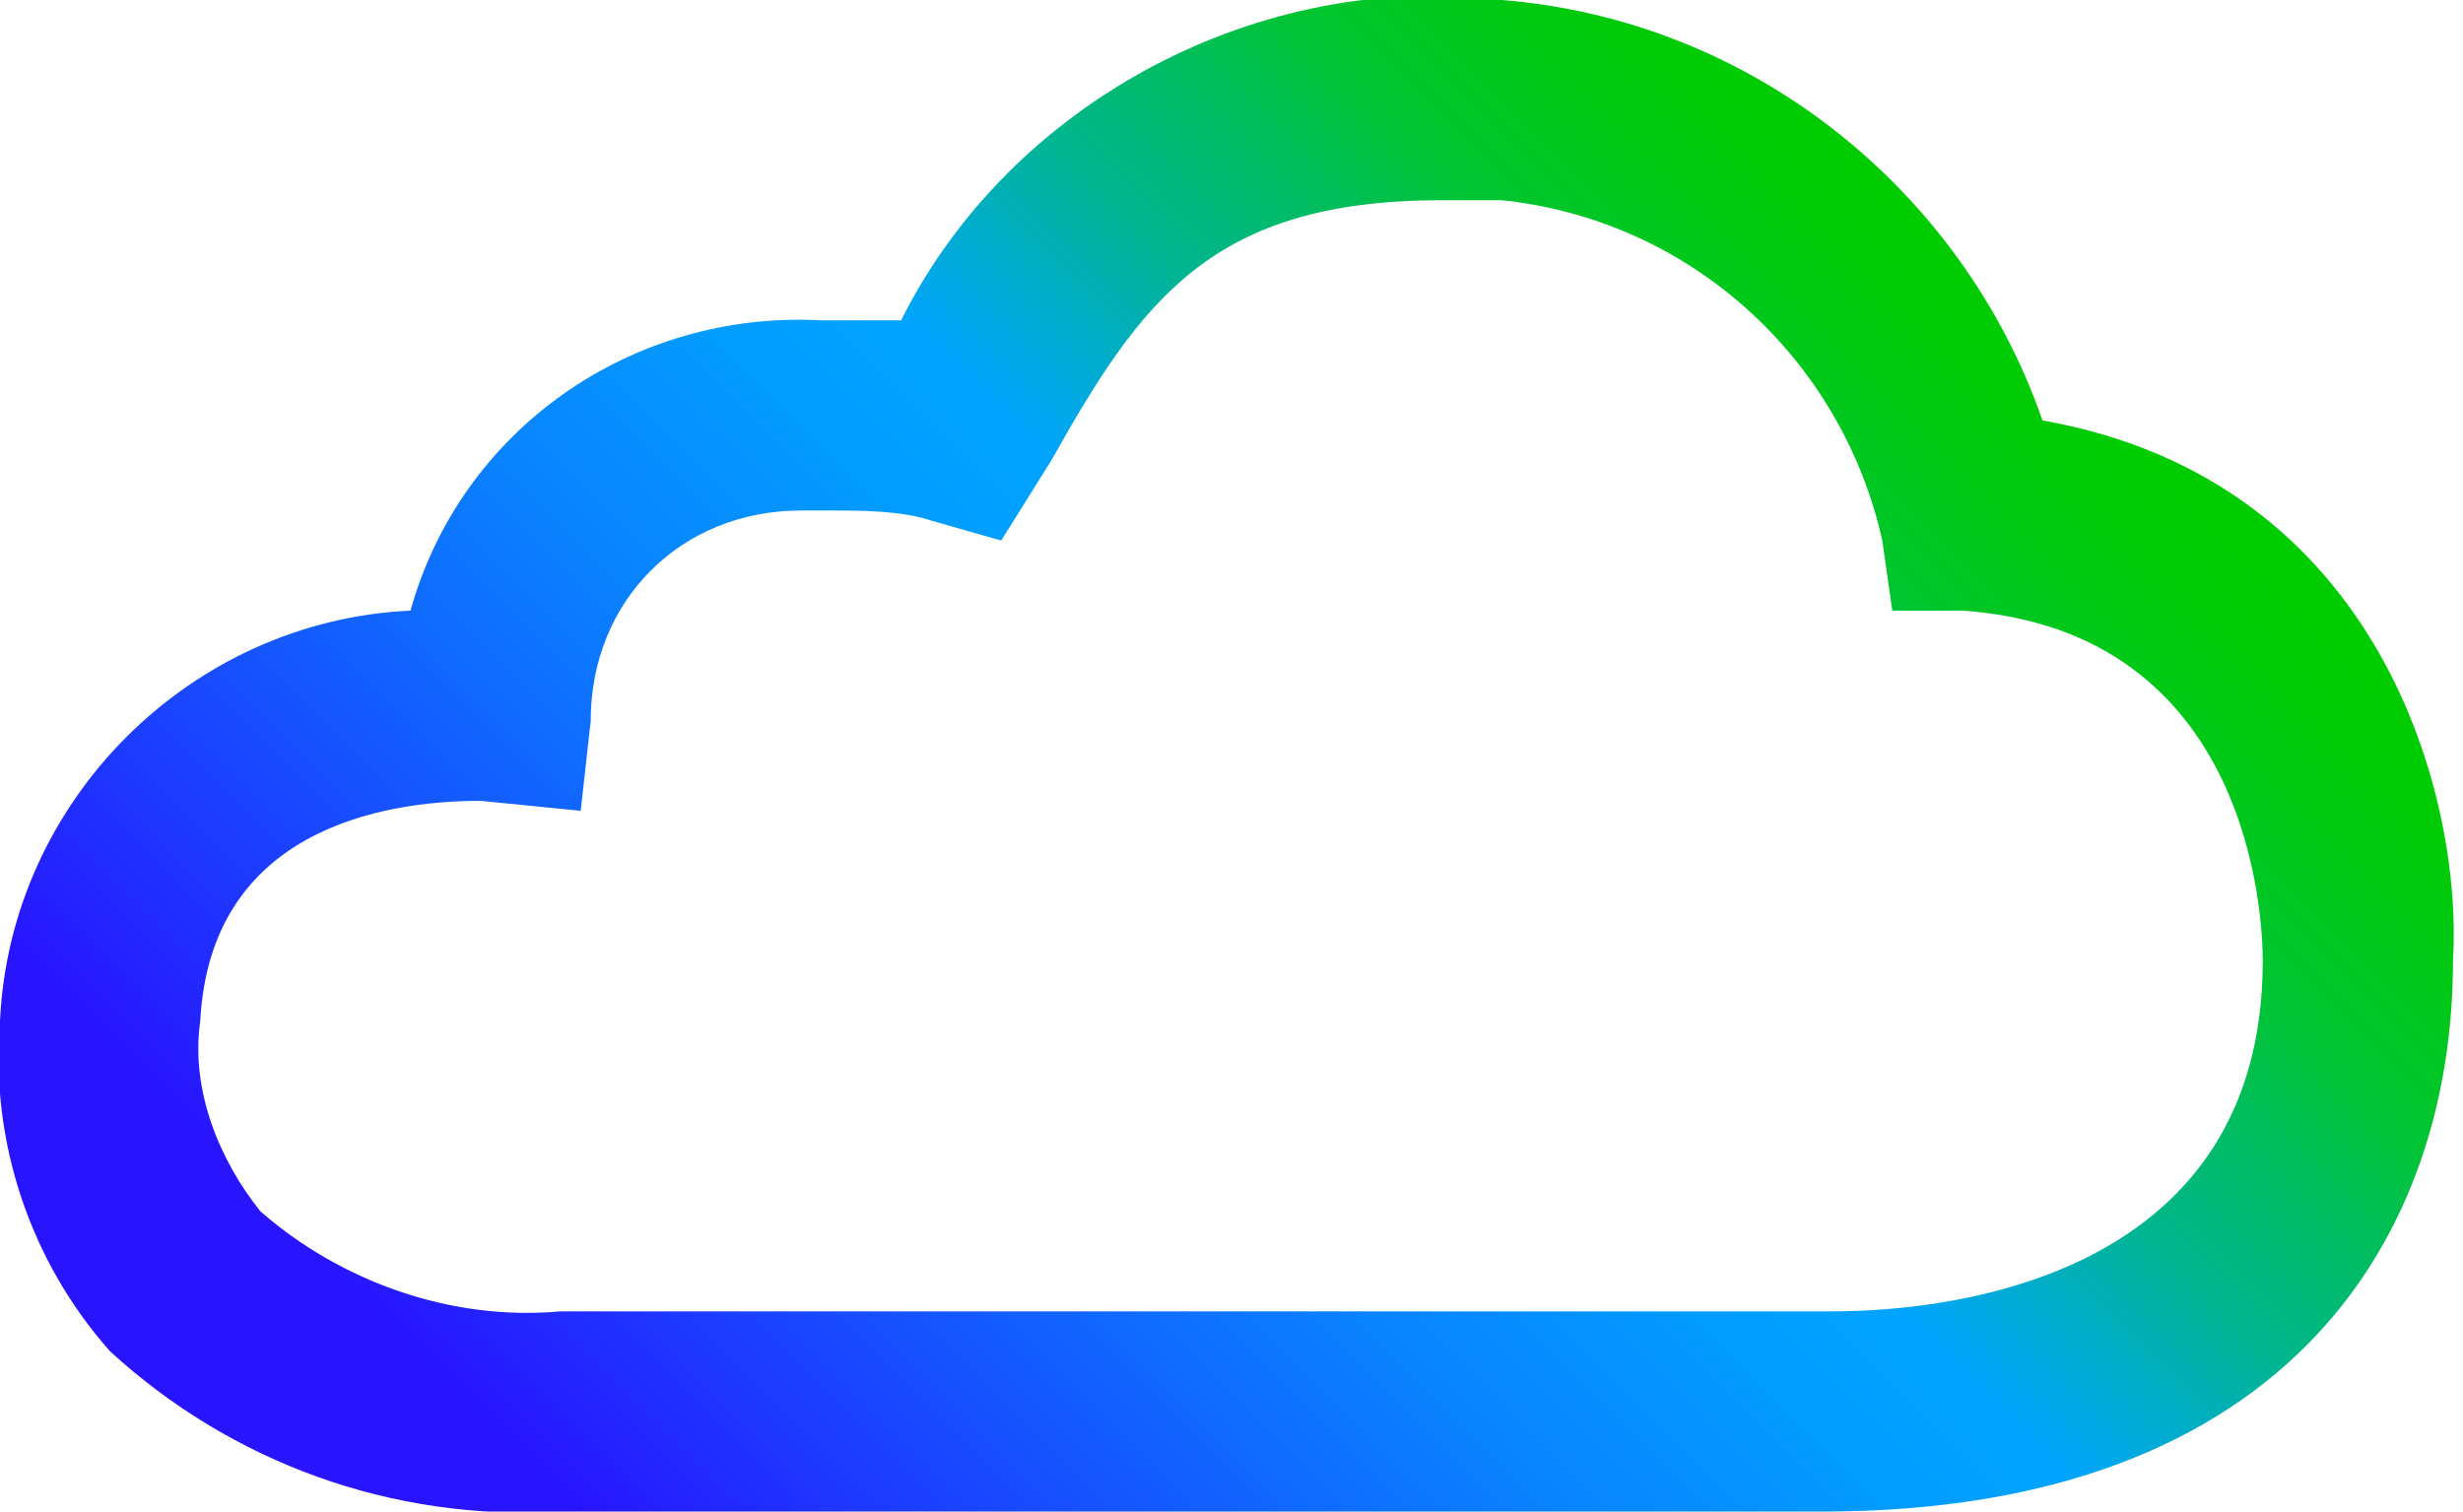 <?xml version="1.0" encoding="utf-8"?>
<!-- Generator: Adobe Illustrator 26.4.1, SVG Export Plug-In . SVG Version: 6.00 Build 0)  -->
<svg version="1.1" id="Layer_1" xmlns="http://www.w3.org/2000/svg" xmlns:xlink="http://www.w3.org/1999/xlink" x="0px" y="0px"
	 viewBox="0 0 24.6 15.1" style="enable-background:new 0 0 24.6 15.1;" xml:space="preserve">
<style type="text/css">
	.st0{fill:url(#SVGID_1_);}
</style>
<g id="Layer_1_00000156568296652567348700000017969767414767089043_">
	
		<linearGradient id="SVGID_1_" gradientUnits="userSpaceOnUse" x1="5.104" y1="-0.414" x2="20.024" y2="14.505" gradientTransform="matrix(1 0 0 -1 0 17.039)">
		<stop  offset="0.1" style="stop-color:#2814FF"/>
		<stop  offset="0.14" style="stop-color:#2324FF"/>
		<stop  offset="0.3" style="stop-color:#145BFF"/>
		<stop  offset="0.43" style="stop-color:#0983FF"/>
		<stop  offset="0.54" style="stop-color:#029BFF"/>
		<stop  offset="0.61" style="stop-color:#00A4FF"/>
		<stop  offset="0.66" style="stop-color:#00ACCE"/>
		<stop  offset="0.72" style="stop-color:#00B590"/>
		<stop  offset="0.79" style="stop-color:#00BD5D"/>
		<stop  offset="0.84" style="stop-color:#00C434"/>
		<stop  offset="0.9" style="stop-color:#00C818"/>
		<stop  offset="0.95" style="stop-color:#00CB06"/>
		<stop  offset="0.98" style="stop-color:#00CC00"/>
	</linearGradient>
	<path class="st0" d="M20.4,4.2c-0.8-2.3-2.9-4-5.4-4.2C12.6-0.3,10.1,1,9,3.2c-0.2,0-0.5,0-0.8,0C6.3,3.1,4.6,4.3,4.1,6.1
		C1.9,6.2,0.1,8,0,10.2c-0.1,1.2,0.3,2.4,1.1,3.3c1.2,1.1,2.8,1.7,4.5,1.6c0.1,0,0.3,0,0.4,0h12.2c4.7,0,6.3-2.8,6.3-5.5
		C24.6,8,23.8,4.8,20.4,4.2z M22.6,9.6c0,3.1-3,3.5-4.3,3.5H5.6c-1.1,0.1-2.2-0.3-3-1c-0.4-0.5-0.7-1.2-0.6-1.9C2.1,8.3,3.8,8,4.8,8
		l1,0.1l0.1-0.9C5.9,6,6.8,5.1,8,5.1c0.1,0,0.2,0,0.3,0c0.3,0,0.7,0,1,0.1l0.7,0.2l0.5-0.8C11.4,3,12.1,2,14.4,2h0.6
		c1.9,0.2,3.4,1.6,3.8,3.4l0.1,0.7h0.7C22.5,6.3,22.6,9.2,22.6,9.6z"/>
</g>
</svg>
